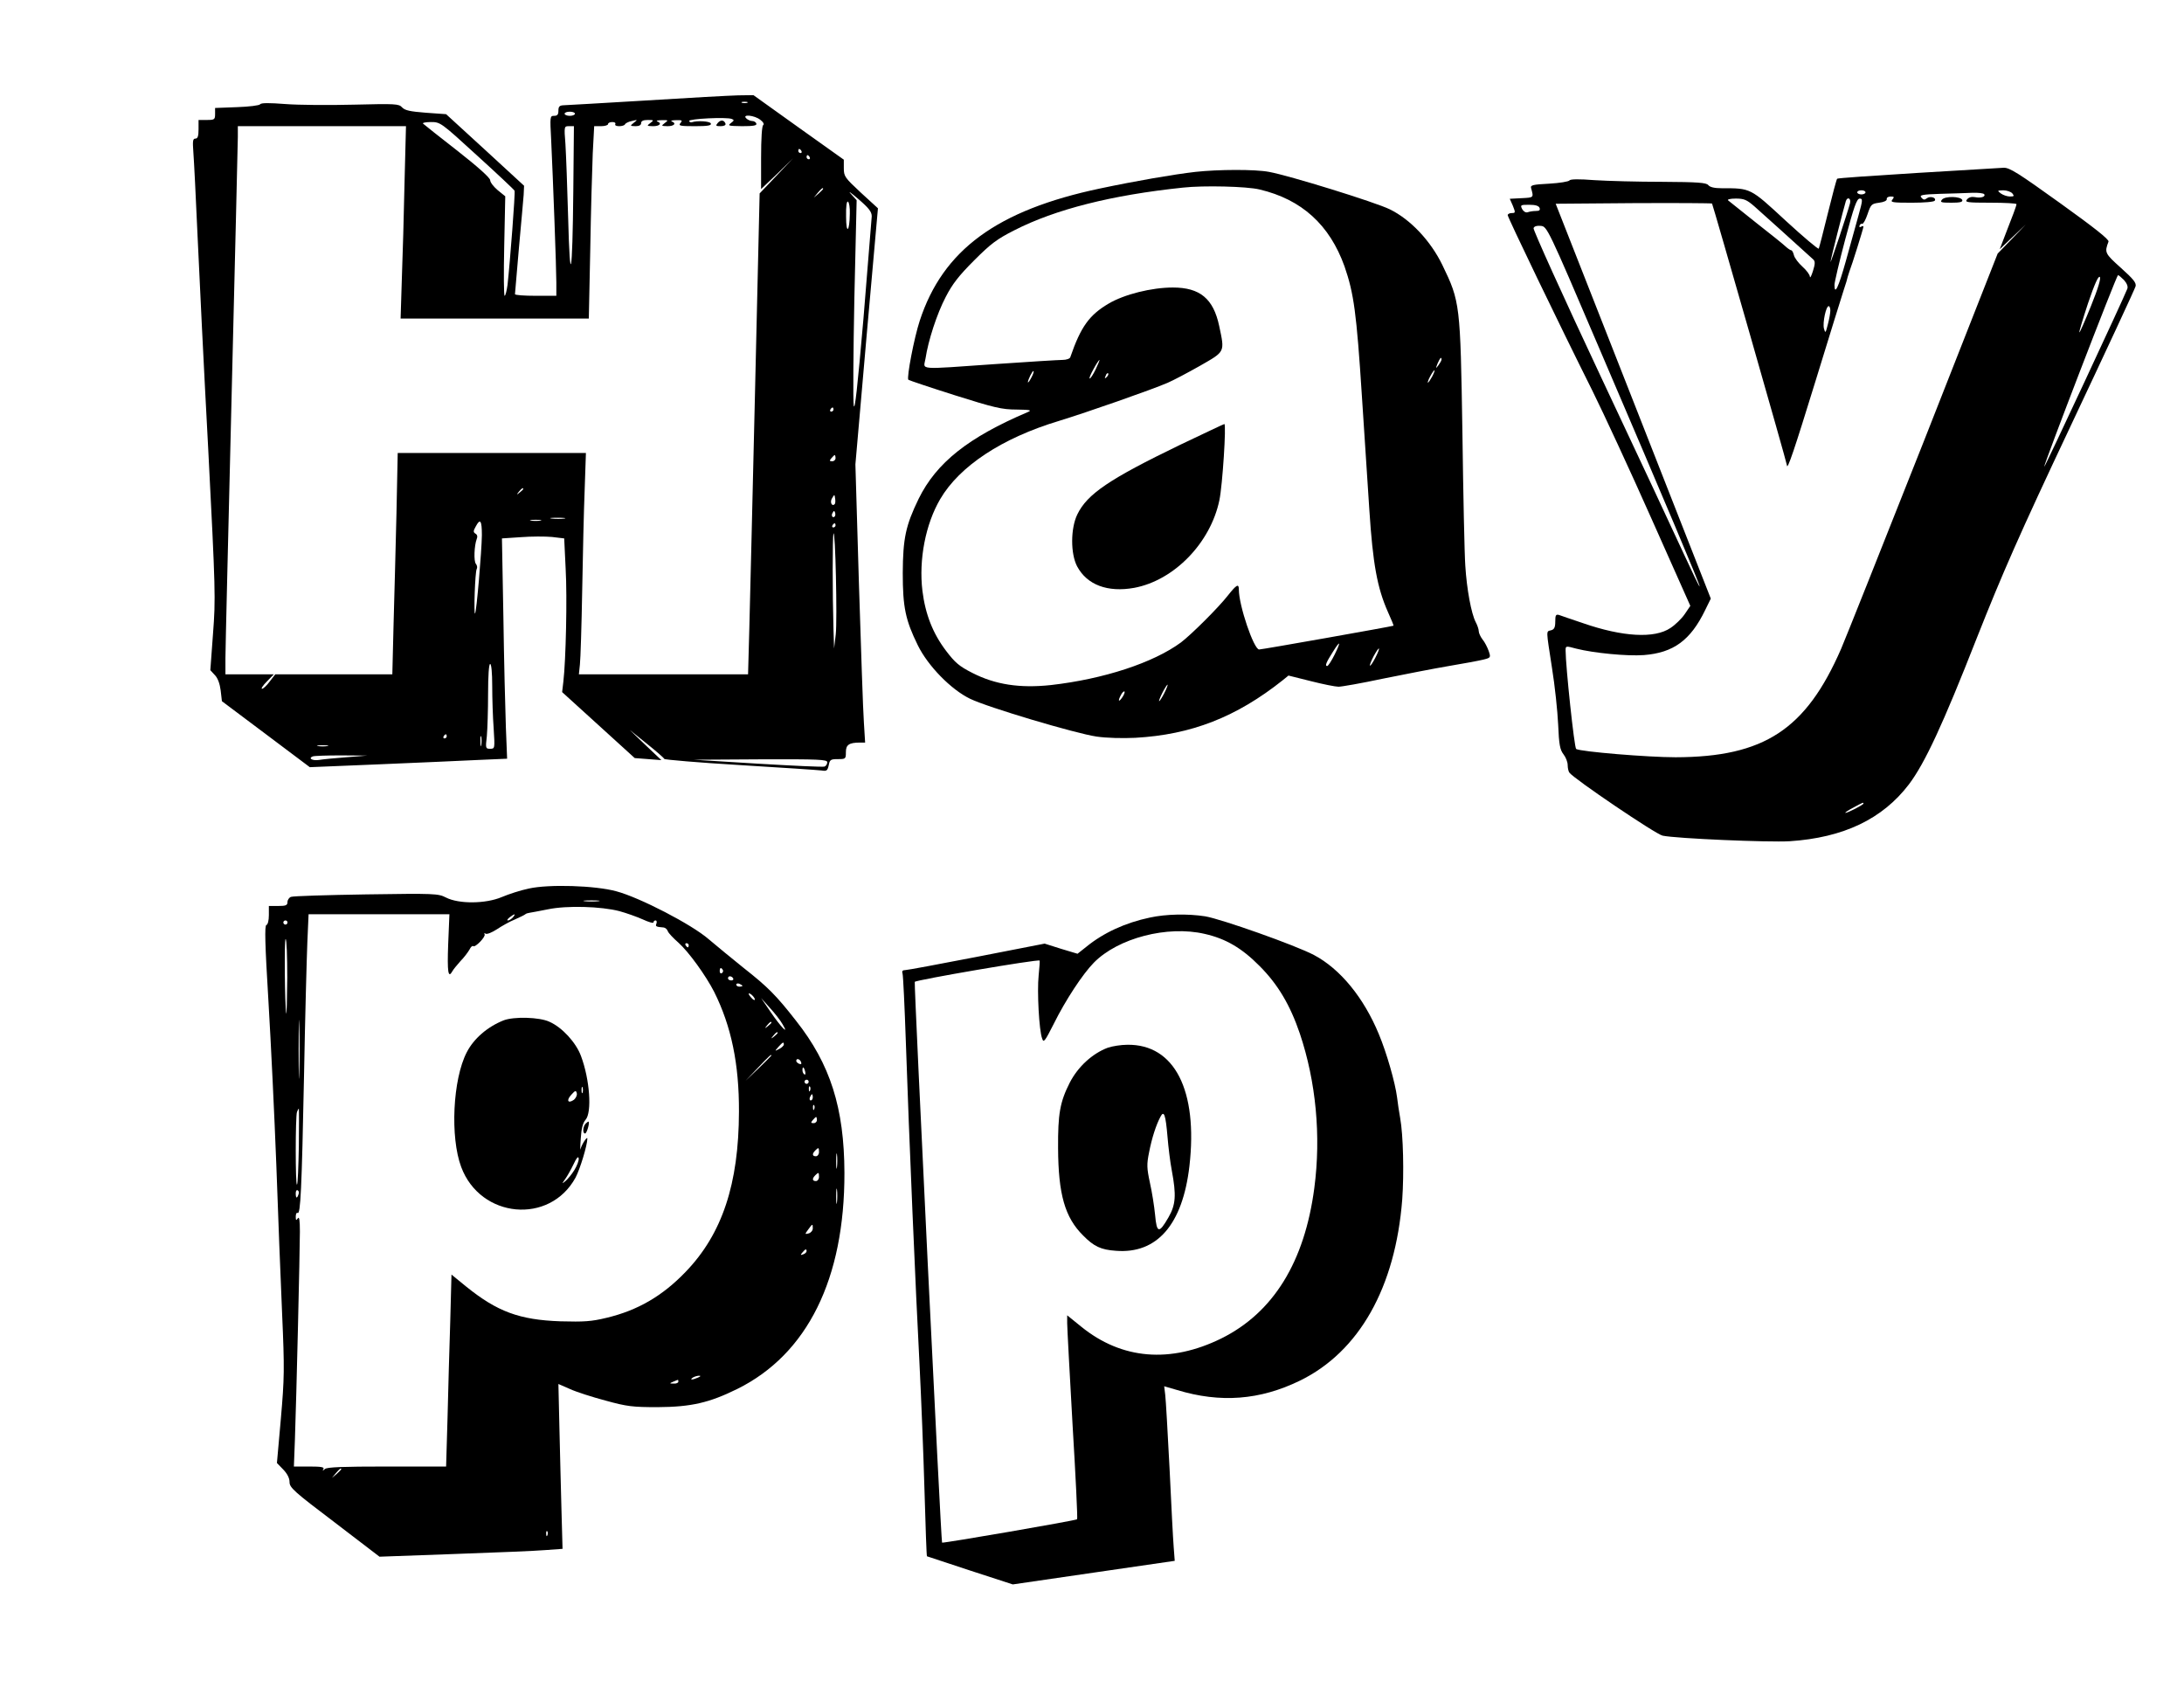 <?xml version="1.0" encoding="UTF-8" standalone="yes"?>
<svg version="1.0" xmlns="http://www.w3.org/2000/svg" width="1056" height="816" viewBox="0 0 1056 816" preserveAspectRatio="xMidYMid meet">
  <g transform="translate(0,816) scale(0.1,-0.1)" fill="#000000" stroke="none">
    <path d="M3120 7674 c-206 -12 -385 -23 -397 -23 -18 -1 -23 -7 -23 -26 0 -19
-5 -25 -21 -25 -20 0 -20 -4 -14 -117 9 -189 25 -619 25 -689 l0 -64 -100 0
c-55 0 -100 3 -100 8 0 4 9 104 19 222 11 118 21 235 23 258 l2 44 -188 173
-189 173 -98 7 c-76 6 -101 11 -115 26 -15 17 -31 18 -233 13 -119 -3 -268 -2
-331 3 -78 6 -117 6 -122 -1 -4 -6 -54 -12 -112 -14 l-106 -4 0 -29 c0 -27 -3
-29 -40 -29 l-40 0 0 -45 c0 -33 -4 -45 -15 -45 -13 0 -14 -12 -10 -67 3 -38
12 -216 20 -398 8 -181 31 -650 52 -1040 35 -680 36 -719 23 -888 l-13 -177
22 -24 c14 -14 24 -42 28 -74 l6 -52 212 -159 213 -160 339 14 c186 8 400 17
477 21 l138 6 -6 152 c-3 83 -9 322 -12 532 l-7 381 91 6 c51 4 118 4 151 1
l59 -7 7 -146 c8 -141 1 -443 -11 -546 l-6 -51 175 -159 176 -160 65 -5 64 -5
-77 73 -76 73 82 -66 c45 -36 83 -69 85 -74 2 -4 167 -18 368 -30 201 -12 378
-24 393 -26 24 -4 28 -1 34 25 5 27 9 30 44 30 38 0 39 1 39 34 0 35 15 46 69
46 l24 0 -6 98 c-4 53 -14 356 -24 672 l-17 575 54 619 55 619 -83 76 c-77 72
-82 78 -82 118 l0 41 -219 156 -218 156 -74 -1 c-41 -1 -243 -12 -449 -25z
m493 -11 c-7 -2 -19 -2 -25 0 -7 3 -2 5 12 5 14 0 19 -2 13 -5z m-833 -53 c0
-5 -11 -10 -25 -10 -14 0 -25 5 -25 10 0 6 11 10 25 10 14 0 25 -4 25 -10z
m896 -29 c15 -11 20 -22 14 -26 -6 -4 -10 -64 -10 -158 l0 -151 78 74 77 75
-81 -85 -81 -85 -22 -945 c-12 -520 -25 -1043 -28 -1162 l-6 -218 -409 0 -409
0 5 48 c3 26 8 187 11 357 3 171 8 390 12 488 l6 177 -455 0 -455 0 -6 -292
c-4 -161 -10 -402 -14 -535 l-6 -243 -283 0 -283 0 -27 -35 c-14 -19 -31 -35
-37 -35 -6 0 4 16 23 35 l34 35 -117 0 -117 0 0 78 c0 42 14 615 30 1272 16
657 30 1219 30 1248 l0 52 406 0 407 0 -7 -272 c-3 -150 -9 -360 -13 -465 l-6
-193 455 0 455 0 7 333 c3 182 9 392 12 465 l7 132 33 0 c19 0 34 5 34 10 0 6
9 10 21 10 11 0 17 -4 14 -10 -3 -6 5 -10 19 -10 13 0 26 4 28 9 2 5 17 13 33
16 29 7 29 7 10 -8 -20 -16 -19 -16 8 -17 17 0 27 5 27 15 0 10 10 15 32 15
30 0 31 -1 12 -15 -18 -14 -17 -14 14 -15 32 0 44 14 20 23 -7 3 2 6 21 6 33
1 34 0 15 -14 -18 -14 -17 -14 14 -15 32 0 44 14 20 23 -7 3 2 6 21 6 29 1 32
-1 21 -14 -11 -13 -2 -15 70 -15 61 0 81 3 77 13 -3 11 -65 15 -92 6 -5 -2
-11 1 -13 6 -2 11 181 20 206 10 13 -5 12 -8 -4 -20 -17 -13 -12 -14 54 -15
55 0 73 3 69 13 -2 6 -11 12 -20 12 -9 0 -22 6 -29 13 -21 21 40 15 68 -7z
m-1369 -173 c98 -89 180 -166 181 -170 4 -9 -22 -347 -34 -455 -4 -29 -10 -53
-14 -53 -4 0 -5 108 -2 241 l5 240 -37 30 c-20 17 -36 38 -36 48 0 11 -60 65
-157 141 -87 68 -162 127 -167 132 -6 4 11 8 37 8 46 0 48 -1 224 -162z m465
-174 c-4 -411 -16 -473 -25 -124 -4 146 -10 304 -13 353 -7 87 -6 87 17 87
l24 0 -3 -316z m1103 196 c3 -5 1 -10 -4 -10 -6 0 -11 5 -11 10 0 6 2 10 4 10
3 0 8 -4 11 -10z m40 -30 c3 -5 1 -10 -4 -10 -6 0 -11 5 -11 10 0 6 2 10 4 10
3 0 8 -4 11 -10z m65 -153 c0 -2 -10 -12 -22 -23 l-23 -19 19 23 c18 21 26 27
26 19z m235 -133 c-1 -16 -19 -238 -40 -494 -29 -334 -42 -452 -47 -420 -4 25
-2 258 3 518 l11 474 -28 31 c-16 17 0 6 36 -25 52 -45 65 -62 65 -84z m-106
13 c-1 -89 -18 -102 -18 -14 -1 50 3 76 9 72 6 -3 10 -30 9 -58z m-79 -947 c0
-5 -5 -10 -11 -10 -5 0 -7 5 -4 10 3 6 8 10 11 10 2 0 4 -4 4 -10z m10 -235
c0 -8 -7 -15 -16 -15 -14 0 -14 3 -4 15 7 8 14 15 16 15 2 0 4 -7 4 -15z
m-1510 -149 c0 -2 -8 -10 -17 -17 -16 -13 -17 -12 -4 4 13 16 21 21 21 13z
m1506 -73 c-13 -14 -25 9 -13 28 12 20 12 20 15 -1 2 -12 1 -24 -2 -27z m0
-60 c-10 -10 -19 5 -10 18 6 11 8 11 12 0 2 -7 1 -15 -2 -18z m-1308 -10 c-15
-2 -42 -2 -60 0 -18 2 -6 4 27 4 33 0 48 -2 33 -4z m-115 -10 c-13 -2 -33 -2
-45 0 -13 2 -3 4 22 4 25 0 35 -2 23 -4z m-283 -70 c-1 -79 -26 -372 -33 -379
-7 -8 0 203 8 215 4 7 2 18 -4 25 -11 13 -8 88 4 120 5 11 3 21 -6 26 -11 7
-11 13 1 34 22 42 30 30 30 -41z m1710 47 c0 -5 -5 -10 -11 -10 -5 0 -7 5 -4
10 3 6 8 10 11 10 2 0 4 -4 4 -10z m1 -527 l-8 -68 -3 95 c-5 167 -5 445 0
460 9 27 19 -417 11 -487z m-1661 -250 c0 -60 3 -152 7 -205 6 -97 6 -98 -17
-98 -22 0 -23 2 -16 61 3 34 6 127 6 205 0 89 4 144 10 144 6 0 10 -43 10
-107z m-220 -243 c0 -5 -5 -10 -11 -10 -5 0 -7 5 -4 10 3 6 8 10 11 10 2 0 4
-4 4 -10z m167 -42 c-2 -13 -4 -5 -4 17 -1 22 1 32 4 23 2 -10 2 -28 0 -40z
m-744 -5 c-13 -2 -33 -2 -45 0 -13 2 -3 4 22 4 25 0 35 -2 23 -4z m92 -54
c-55 -4 -115 -10 -132 -13 -33 -5 -54 8 -31 17 7 3 69 5 138 5 l125 -1 -100
-8z m2325 -24 c0 -9 -6 -18 -13 -21 -8 -3 -153 4 -323 14 l-309 19 323 2 c283
1 322 -1 322 -14z"/>
    <path d="M3470 7565 c-11 -13 -9 -15 15 -15 16 0 25 5 23 12 -7 19 -24 20 -38
3z"/>
    <path d="M9271 7324 c-211 -13 -386 -25 -388 -28 -3 -2 -23 -78 -45 -167 -22
-90 -42 -167 -44 -171 -3 -4 -75 57 -161 136 -171 158 -167 156 -309 156 -34
0 -56 5 -64 15 -10 12 -49 15 -224 16 -116 0 -263 4 -326 8 -75 6 -117 5 -121
-1 -4 -6 -48 -13 -99 -16 -78 -4 -91 -7 -87 -21 13 -47 14 -46 -45 -49 l-58
-3 15 -34 c13 -33 13 -35 -6 -35 -10 0 -19 -5 -19 -10 0 -11 246 -522 410
-850 53 -107 182 -385 285 -617 l188 -422 -27 -40 c-15 -22 -46 -52 -69 -67
-77 -52 -231 -43 -422 23 -55 18 -108 37 -117 40 -15 4 -18 -1 -18 -32 0 -28
-5 -38 -20 -42 -25 -7 -25 8 4 -181 14 -86 27 -210 30 -275 4 -98 9 -122 26
-144 11 -14 20 -37 20 -52 0 -14 4 -31 8 -36 20 -29 419 -299 451 -305 66 -14
511 -33 614 -27 260 17 449 107 577 275 77 102 164 289 328 707 124 313 203
494 456 1030 169 358 309 659 312 671 4 17 -11 35 -71 89 -78 70 -80 74 -60
127 4 10 -71 69 -234 186 -202 145 -244 172 -273 171 -18 -1 -206 -12 -417
-25z m-251 -94 c0 -5 -9 -10 -20 -10 -11 0 -20 5 -20 10 0 6 9 10 20 10 11 0
20 -4 20 -10z m710 -5 c10 -13 9 -15 -12 -15 -13 0 -33 7 -44 15 -18 14 -17
14 12 15 17 0 37 -7 44 -15z m-136 -4 c8 -12 -16 -20 -45 -14 -16 3 -30 -1
-38 -11 -12 -14 -1 -16 113 -16 69 0 126 -3 126 -7 0 -8 -17 -53 -60 -163
l-21 -55 63 60 63 60 -68 -71 -68 -70 -358 -910 c-198 -500 -377 -950 -399
-1001 -170 -390 -372 -523 -800 -524 -136 0 -459 27 -481 40 -9 6 -51 401 -51
476 0 23 0 23 52 9 83 -21 245 -37 326 -31 143 11 226 71 297 218 l27 55 -375
955 -375 954 375 3 c207 1 378 0 381 -2 4 -5 362 -1254 362 -1265 1 -30 37 78
139 409 67 217 128 416 137 442 9 26 17 53 18 60 2 7 6 20 9 28 10 24 67 206
67 214 0 4 -5 4 -11 0 -7 -4 -10 -2 -8 5 3 7 8 11 13 9 5 -2 17 20 26 47 16
47 19 50 56 55 24 3 38 10 37 18 -2 6 7 12 18 12 18 0 19 -2 9 -15 -11 -13 0
-15 93 -15 60 0 109 4 112 10 9 15 -23 24 -39 11 -10 -8 -16 -8 -26 4 -10 12
2 15 92 18 56 1 126 4 155 5 28 1 54 -2 57 -7z m-1112 -58 c34 -30 206 -185
285 -257 10 -9 10 -21 -1 -56 -8 -25 -14 -37 -15 -27 -1 10 -17 31 -36 48 -19
17 -38 42 -41 55 -3 13 -9 24 -13 24 -4 0 -16 8 -27 18 -10 10 -75 62 -144
116 -69 55 -129 103 -134 107 -6 5 10 9 37 9 40 0 53 -6 89 -37z m463 14 c-11
-43 -94 -292 -94 -283 -1 7 64 262 74 294 8 23 26 13 20 -11z m41 -59 c-13
-46 -40 -145 -61 -220 -36 -129 -55 -168 -55 -115 0 12 23 111 52 220 42 158
56 197 70 197 15 0 15 -7 -6 -82z m-1542 37 c4 -11 -1 -15 -18 -15 -14 0 -31
-3 -39 -6 -10 -3 -20 3 -27 15 -10 20 -8 21 34 21 30 0 46 -5 50 -15z m287
-675 c332 -775 491 -1152 487 -1155 -2 -2 -36 69 -77 158 -41 89 -222 477
-403 861 -181 385 -326 706 -323 713 3 9 16 13 35 11 30 -3 33 -7 281 -588z
m2379 200 c-29 -72 -54 -129 -56 -127 -2 2 17 65 42 141 32 94 50 134 57 127
6 -6 -7 -52 -43 -141z m160 126 c14 -16 20 -31 16 -42 -18 -47 -399 -864 -402
-861 -5 4 350 927 357 927 3 0 16 -11 29 -24z m-1420 -147 c0 -11 -5 -41 -12
-67 -11 -43 -12 -45 -19 -20 -7 28 10 108 23 108 4 0 8 -9 8 -21z m160 -2384
c0 -6 -76 -45 -87 -45 -4 1 12 12 37 25 50 27 50 27 50 20z"/>
    <path d="M9390 7195 c-11 -13 -5 -15 45 -15 41 0 56 3 53 13 -7 18 -83 20 -98
2z"/>
    <path d="M5780 7329 c-105 -12 -290 -44 -460 -80 -499 -105 -761 -297 -873
-640 -27 -82 -64 -275 -55 -285 4 -3 105 -37 225 -75 190 -60 228 -69 298 -69
66 -1 76 -3 55 -12 -289 -123 -442 -245 -528 -419 -63 -130 -76 -191 -77 -359
0 -166 13 -228 73 -350 49 -100 161 -214 252 -258 86 -42 510 -168 612 -183
48 -7 125 -9 187 -6 271 15 489 100 714 279 l27 22 108 -27 c59 -15 119 -27
134 -27 15 0 112 17 215 39 104 21 247 49 318 61 72 12 147 26 167 31 36 9 37
10 26 42 -6 17 -19 43 -30 56 -10 13 -18 31 -18 40 0 9 -7 29 -15 44 -21 41
-43 158 -50 272 -4 55 -10 345 -14 645 -10 621 -11 631 -97 809 -57 117 -154
220 -254 269 -69 34 -485 163 -584 181 -68 13 -246 12 -356 0z m310 -85 c204
-48 339 -171 411 -372 45 -130 58 -223 84 -627 14 -214 30 -462 36 -550 17
-261 38 -377 90 -494 16 -35 28 -65 27 -66 -4 -3 -641 -116 -650 -115 -26 1
-98 213 -98 290 0 30 -11 24 -53 -29 -46 -59 -178 -190 -227 -227 -133 -98
-373 -177 -629 -206 -150 -16 -269 2 -380 59 -63 32 -83 49 -127 107 -63 83
-100 176 -114 290 -18 150 15 322 86 443 93 159 298 295 574 378 137 42 446
150 525 184 28 12 98 49 158 83 122 70 119 64 92 192 -28 132 -93 186 -224
186 -103 0 -235 -33 -311 -78 -93 -55 -134 -111 -185 -259 -2 -7 -19 -13 -37
-13 -18 0 -163 -9 -323 -20 -389 -27 -349 -30 -340 27 13 86 55 216 98 298 32
62 63 102 137 176 81 81 110 103 195 146 198 101 470 170 815 206 99 11 309 6
370 -9z m880 -822 c0 -5 -7 -17 -15 -28 -14 -18 -14 -17 -4 9 12 27 19 34 19
19z m-1672 -47 c-12 -25 -25 -45 -29 -45 -4 0 4 20 18 45 13 25 27 45 29 45 2
0 -6 -20 -18 -45z m-312 -42 c-8 -15 -15 -25 -16 -21 0 12 23 58 27 54 3 -2
-2 -17 -11 -33z m1939 7 c-9 -16 -18 -30 -21 -30 -2 0 2 14 11 30 9 17 18 30
21 30 2 0 -2 -13 -11 -30z m-1574 -3 c-10 -9 -11 -8 -5 6 3 10 9 15 12 12 3
-3 0 -11 -7 -18z m1102 -1342 c-15 -30 -31 -55 -36 -55 -12 0 -4 19 28 69 36
58 40 51 8 -14z m197 -15 c-12 -23 -23 -40 -26 -38 -2 3 6 23 18 46 29 53 36
47 8 -8z m-1020 -170 c-11 -22 -23 -40 -25 -40 -3 0 4 18 15 40 11 22 23 40
25 40 3 0 -4 -18 -15 -40z m-204 -22 c-18 -26 -22 -17 -5 14 6 11 13 17 16 15
3 -3 -2 -16 -11 -29z"/>
    <path d="M5705 6009 c-341 -165 -448 -237 -496 -336 -33 -68 -33 -190 -1 -251
48 -90 148 -127 276 -104 193 36 369 217 412 424 15 71 34 368 24 368 -3 0
-99 -46 -215 -101z"/>
    <path d="M2556 3864 c-39 -8 -97 -27 -130 -41 -78 -33 -208 -34 -270 -2 -37
19 -53 20 -385 15 -191 -3 -354 -8 -364 -12 -9 -3 -17 -15 -17 -25 0 -16 -8
-19 -45 -19 l-45 0 0 -44 c0 -26 -5 -46 -12 -48 -9 -3 -7 -89 10 -369 12 -200
29 -555 38 -789 8 -234 21 -558 28 -720 12 -271 11 -312 -6 -509 l-19 -214 31
-32 c19 -20 30 -41 30 -60 0 -27 21 -46 218 -195 l217 -166 360 13 c198 7 397
15 442 19 l83 6 -5 181 c-3 100 -7 280 -10 399 l-5 217 55 -24 c30 -14 108
-39 172 -56 105 -29 132 -32 253 -32 162 1 249 21 385 88 339 168 519 532 518
1045 -1 313 -68 525 -234 735 -96 123 -137 164 -254 256 -55 44 -130 106 -168
138 -81 71 -334 202 -447 232 -102 28 -327 35 -424 13z m337 -61 c-18 -2 -48
-2 -65 0 -18 2 -4 4 32 4 36 0 50 -2 33 -4z m102 -48 c33 -9 84 -27 113 -40
28 -13 52 -20 52 -14 0 5 4 9 10 9 5 0 7 -7 4 -15 -6 -14 -2 -16 35 -19 8 -1
17 -9 20 -18 3 -9 27 -34 52 -56 49 -44 131 -157 172 -237 83 -166 121 -349
120 -580 -1 -349 -81 -590 -257 -773 -112 -117 -232 -187 -383 -223 -74 -18
-109 -20 -223 -17 -199 7 -306 47 -456 168 l-71 58 -6 -227 c-4 -124 -10 -333
-13 -463 l-7 -238 -286 0 c-216 0 -290 -3 -300 -12 -11 -10 -13 -10 -7 0 5 9
-11 12 -68 12 l-75 0 5 132 c7 192 24 912 24 1004 0 55 -3 74 -10 64 -8 -12
-10 -10 -10 8 0 13 4 21 9 18 14 -9 20 113 31 664 5 278 13 567 16 643 l6 137
341 0 340 0 -6 -145 c-5 -135 0 -167 20 -131 4 8 22 30 39 49 18 18 37 44 44
56 6 13 14 20 18 17 9 -9 62 46 55 57 -3 6 -1 7 5 3 7 -4 31 6 54 21 24 16 63
38 88 48 25 11 47 22 50 25 3 3 12 6 20 7 8 1 49 9 90 17 91 19 257 14 345 -9z
m-515 -30 c-7 -8 -18 -15 -24 -15 -6 0 -2 7 8 15 25 19 32 19 16 0z m-1090
-25 c0 -5 -4 -10 -10 -10 -5 0 -10 5 -10 10 0 6 5 10 10 10 6 0 10 -4 10 -10z
m-1 -267 c-1 -104 -3 -181 -5 -173 -7 37 -10 360 -3 360 5 0 8 -84 8 -187z
m1941 157 c0 -5 -2 -10 -4 -10 -3 0 -8 5 -11 10 -3 6 -1 10 4 10 6 0 11 -4 11
-10z m165 -119 c3 -5 1 -12 -5 -16 -5 -3 -10 1 -10 9 0 18 6 21 15 7z m50 -41
c3 -5 -1 -10 -9 -10 -9 0 -16 5 -16 10 0 6 4 10 9 10 6 0 13 -4 16 -10z m45
-36 c0 -2 -7 -4 -15 -4 -8 0 -15 4 -15 10 0 5 7 7 15 4 8 -4 15 -8 15 -10z
m60 -66 c0 -5 -7 -3 -15 6 -8 8 -15 18 -15 22 0 3 7 1 15 -6 8 -7 15 -17 15
-22z m134 -120 c34 -57 -8 -14 -59 61 l-45 66 42 -47 c24 -26 52 -62 62 -80z
m-2337 -235 c-1 -65 -3 -14 -3 112 0 127 2 180 3 118 2 -62 2 -165 0 -230z
m2283 243 c0 -2 -8 -10 -17 -17 -16 -13 -17 -12 -4 4 13 16 21 21 21 13z m30
-50 c0 -2 -8 -10 -17 -17 -16 -13 -17 -12 -4 4 13 16 21 21 21 13z m30 -56 c0
-5 -10 -15 -22 -21 -23 -12 -23 -12 -4 10 21 23 26 26 26 11z m-60 -53 c0 -1
-28 -29 -62 -62 l-63 -60 60 63 c55 58 65 67 65 59z m143 -31 c4 -10 1 -13 -9
-9 -7 3 -14 9 -14 14 0 14 17 10 23 -5z m20 -46 c3 -11 1 -18 -4 -14 -5 3 -9
12 -9 20 0 20 7 17 13 -6z m17 -50 c0 -5 -4 -10 -10 -10 -5 0 -10 5 -10 10 0
6 5 10 10 10 6 0 10 -4 10 -10z m7 -42 c-3 -8 -6 -5 -6 6 -1 11 2 17 5 13 3
-3 4 -12 1 -19z m13 -33 c0 -8 -4 -15 -10 -15 -5 0 -7 7 -4 15 4 8 8 15 10 15
2 0 4 -7 4 -15z m7 -57 c-3 -8 -6 -5 -6 6 -1 11 2 17 5 13 3 -3 4 -12 1 -19z
m-2492 -179 c-2 -99 -5 -183 -9 -186 -8 -8 -8 330 0 351 3 9 7 16 9 16 1 0 1
-81 0 -181z m2505 126 c0 -8 -7 -15 -16 -15 -14 0 -14 3 -4 15 7 8 14 15 16
15 2 0 4 -7 4 -15z m10 -155 c0 -11 -7 -20 -15 -20 -18 0 -19 12 -3 28 16 16
18 15 18 -8z m87 -72 c-2 -18 -4 -6 -4 27 0 33 2 48 4 33 2 -15 2 -42 0 -60z
m-87 -48 c0 -11 -7 -20 -15 -20 -18 0 -19 12 -3 28 16 16 18 15 18 -8z m87
-122 c-2 -18 -4 -6 -4 27 0 33 2 48 4 33 2 -15 2 -42 0 -60z m-2604 37 c-7
-21 -13 -19 -13 6 0 11 4 18 10 14 5 -3 7 -12 3 -20z m2487 -164 c0 -10 -9
-21 -20 -24 -19 -5 -19 -4 -2 19 21 29 22 29 22 5z m-30 -110 c0 -5 -7 -12
-16 -15 -14 -5 -15 -4 -4 9 14 17 20 19 20 6z m-525 -611 c-27 -12 -43 -12
-25 0 8 5 22 9 30 9 10 0 8 -3 -5 -9z m-95 -20 c0 -5 -10 -10 -22 -9 -22 0
-22 1 -3 9 11 5 21 9 23 9 1 1 2 -3 2 -9z m-1630 -423 c0 -2 -10 -12 -22 -23
l-23 -19 19 23 c18 21 26 27 26 19z m997 -319 c-3 -8 -6 -5 -6 6 -1 11 2 17 5
13 3 -3 4 -12 1 -19z"/>
    <path d="M2435 3227 c-78 -31 -144 -88 -178 -154 -68 -131 -81 -411 -27 -555
93 -249 428 -280 553 -51 22 42 56 154 57 188 0 14 -27 -27 -33 -50 -2 -11 -2
12 1 50 3 49 10 76 23 91 32 35 21 195 -22 309 -24 65 -91 138 -152 165 -48
23 -173 26 -222 7z m382 -349 c-3 -7 -5 -2 -5 12 0 14 2 19 5 13 2 -7 2 -19 0
-25z m-42 -35 c-29 -20 -38 -3 -13 24 20 22 23 23 27 7 2 -10 -5 -23 -14 -31z
m2 -340 c-13 -21 -33 -45 -43 -53 -18 -15 -18 -14 -1 10 10 14 28 46 40 71 15
32 23 41 25 29 2 -10 -8 -36 -21 -57z"/>
    <path d="M2832 2728 c-14 -14 -16 -48 -3 -48 8 0 23 51 17 57 -1 2 -8 -3 -14
-9z"/>
    <path d="M5560 3724 c-119 -25 -225 -74 -307 -141 l-43 -34 -80 24 -79 25
-328 -64 c-181 -35 -336 -64 -346 -64 -13 0 -17 -5 -13 -17 3 -10 10 -160 16
-333 15 -449 48 -1216 66 -1555 8 -159 19 -433 24 -609 5 -175 10 -319 12
-320 2 -1 96 -32 209 -69 l206 -67 391 57 392 57 -5 66 c-3 36 -12 207 -20
380 -9 173 -18 334 -21 357 l-5 41 62 -18 c210 -64 401 -49 594 45 287 140
462 451 495 876 9 126 5 311 -10 394 -5 28 -12 73 -15 100 -9 71 -51 217 -88
305 -73 177 -187 316 -314 383 -89 47 -448 174 -526 187 -84 13 -189 11 -267
-6z m265 -79 c102 -23 180 -69 265 -155 89 -89 148 -189 195 -327 78 -232 103
-495 70 -746 -47 -358 -198 -603 -450 -728 -246 -121 -481 -102 -677 57 l-68
55 0 -38 c0 -21 12 -242 26 -491 15 -248 25 -454 22 -457 -5 -6 -649 -117
-653 -113 -5 5 -136 2699 -132 2711 3 9 597 111 604 103 1 -1 -1 -34 -5 -72
-8 -76 2 -267 17 -305 7 -22 13 -14 56 71 57 115 140 241 194 296 117 119 356
181 536 139z"/>
    <path d="M5357 3095 c-75 -28 -145 -92 -185 -170 -47 -93 -57 -151 -56 -315 1
-224 33 -336 121 -423 52 -53 86 -69 158 -74 199 -16 323 126 356 409 42 367
-72 590 -300 587 -31 0 -73 -7 -94 -14z m288 -430 c4 -49 13 -124 21 -165 22
-118 19 -164 -16 -225 -46 -80 -57 -78 -65 12 -4 41 -15 111 -25 155 -15 70
-16 89 -4 147 13 68 34 133 55 172 17 33 25 10 34 -96z"/>
  </g>
</svg>